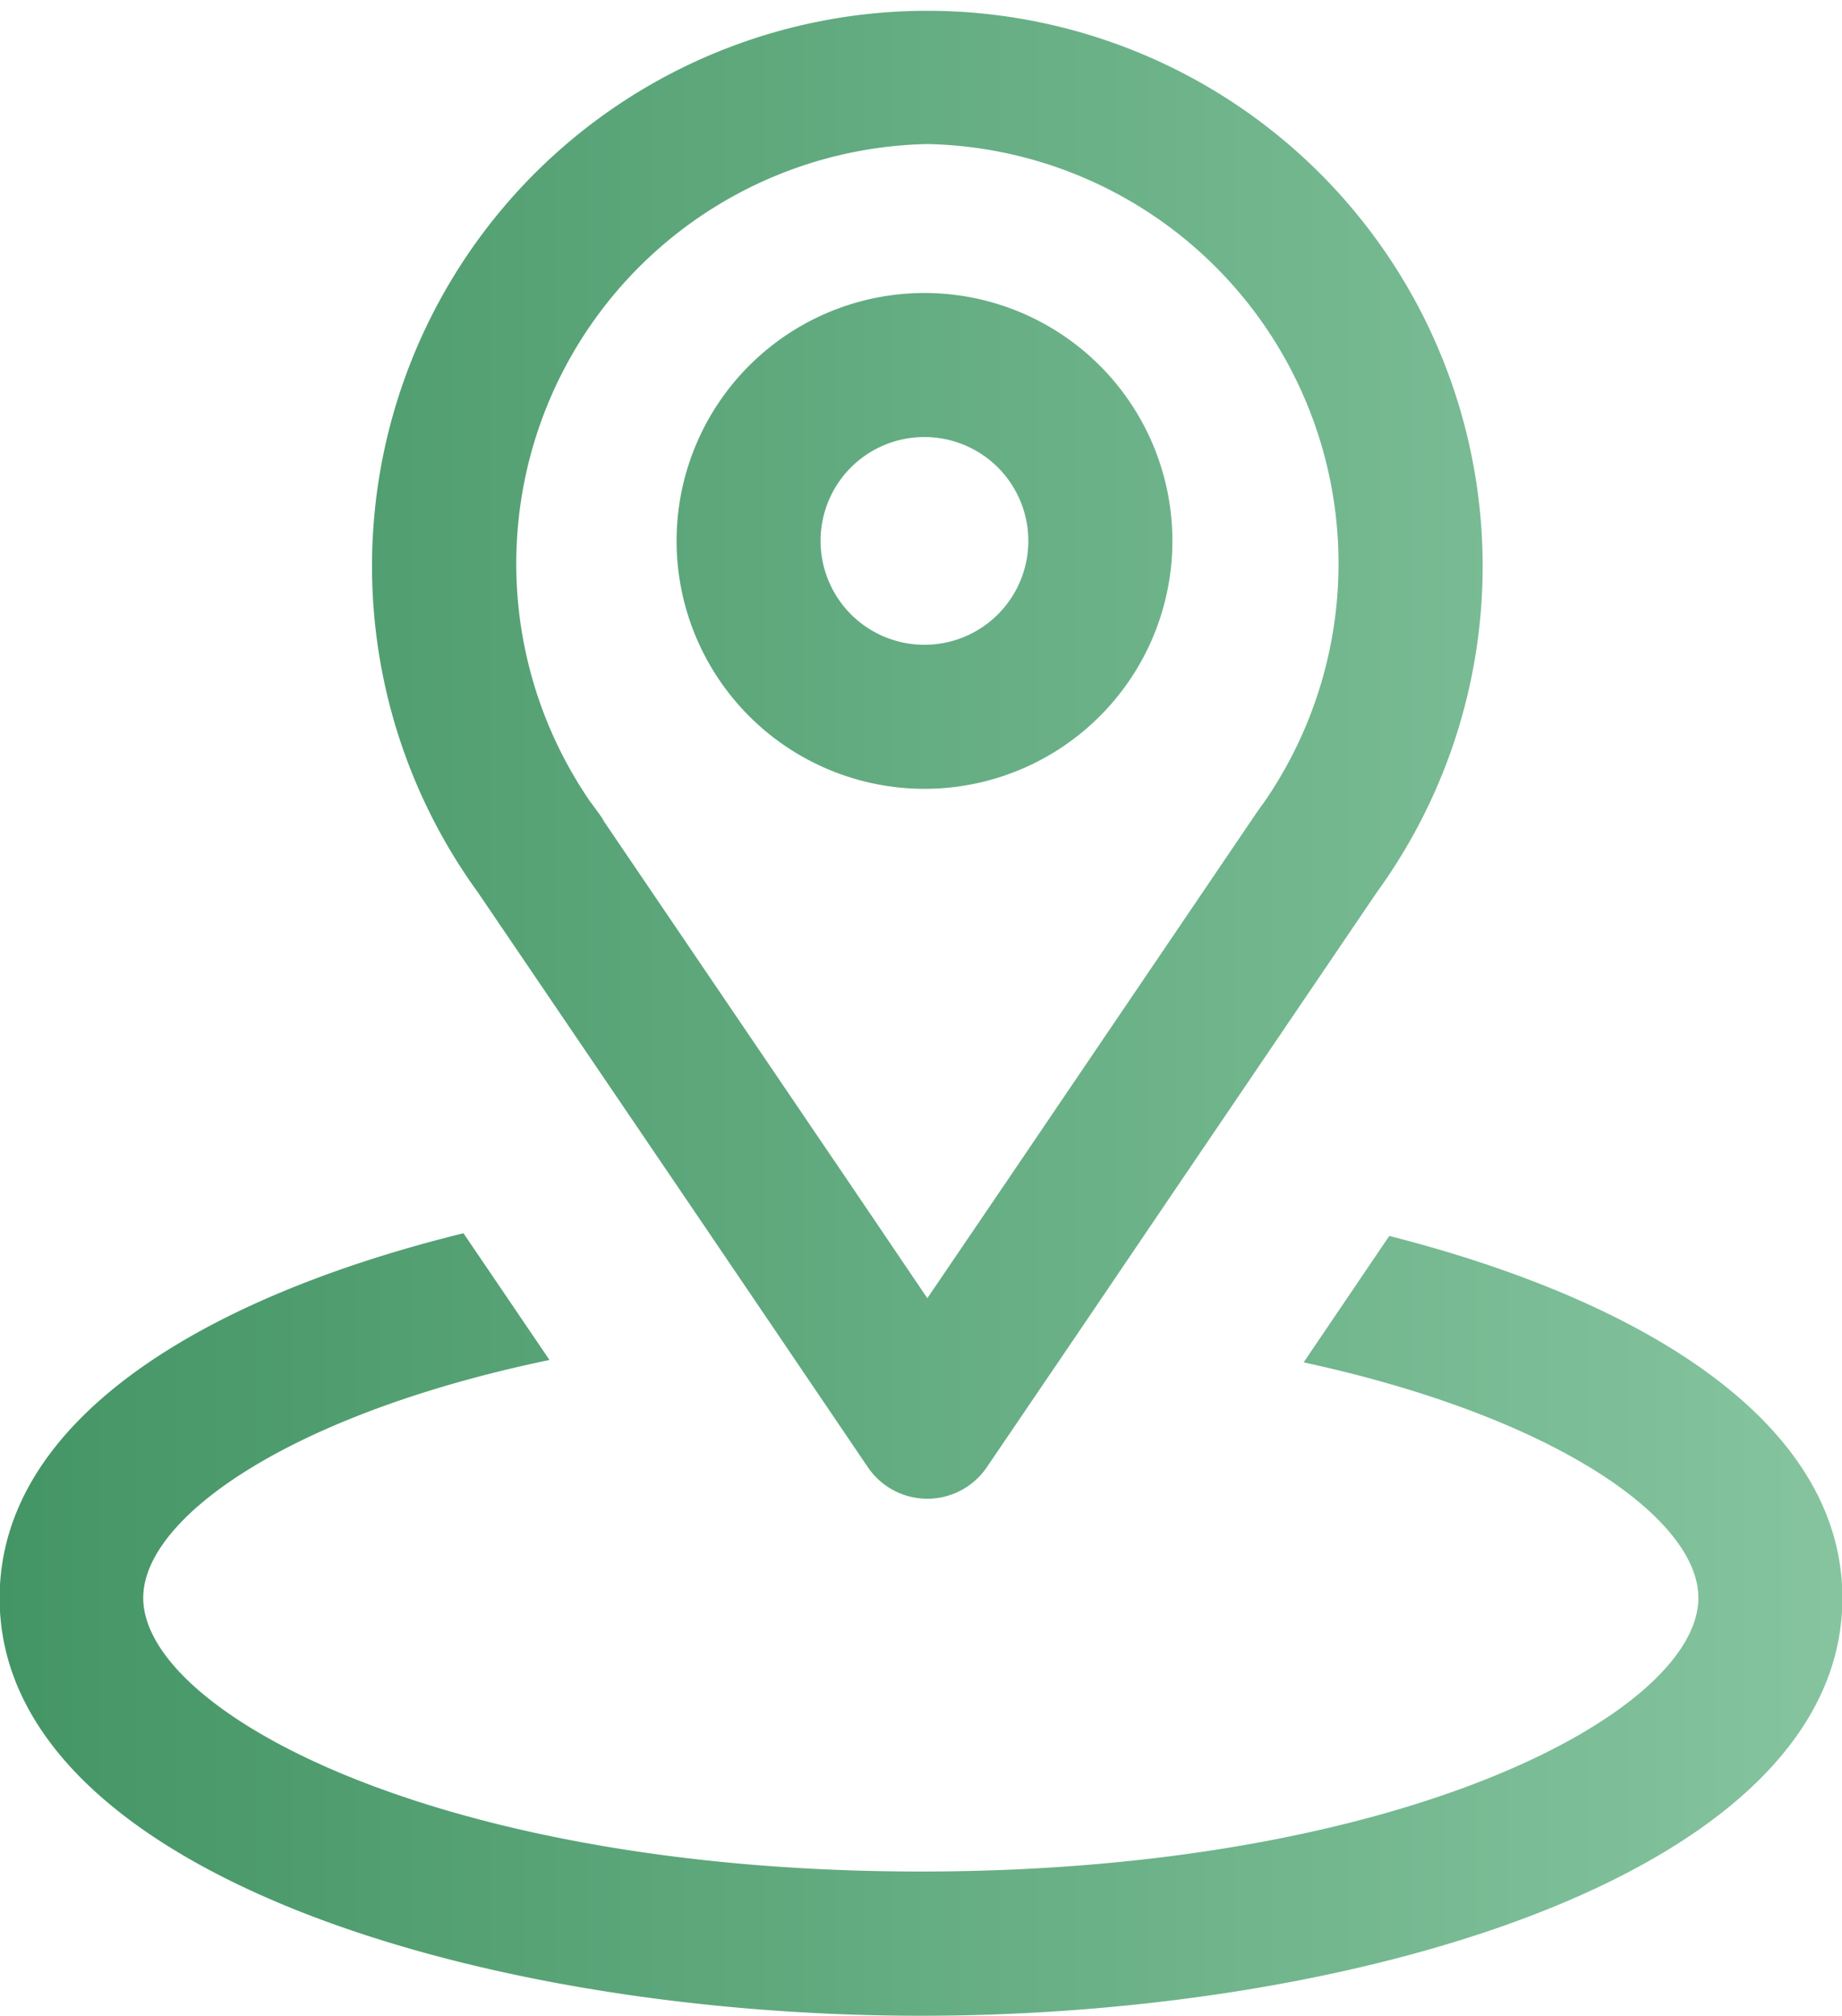 <svg xmlns="http://www.w3.org/2000/svg" xmlns:xlink="http://www.w3.org/1999/xlink" width="47.97" height="52.5" viewBox="0 0 47.97 52.5">
  <defs>
    <style>
      .cls-1 {
        fill-rule: evenodd;
        fill: url(#linear-gradient);
      }
    </style>
    <linearGradient id="linear-gradient" x1="1282.91" y1="822.344" x2="1330.88" y2="822.344" gradientUnits="userSpaceOnUse">
      <stop offset="0" stop-color="#449565"/>
      <stop offset="1" stop-color="#85c49f"/>
    </linearGradient>
  </defs>
  <path id="icon_nav04.svg" class="cls-1" d="M1319.09,828.279l-2.23,3.292c6.53,1.412,10.28,4.058,10.28,6.133,0,2.976-7.7,7.126-20.25,7.126s-20.25-4.15-20.25-7.126c0-2.106,3.87-4.8,10.58-6.195l-2.24-3.3c-6.86,1.689-12.08,4.9-12.08,9.5,0,7.065,12.36,10.877,23.99,10.877s24-3.812,24-10.877C1330.89,833.176,1325.8,829.987,1319.09,828.279Zm-18.4-1.09,2.39,3.525,2.43,3.586a1.872,1.872,0,0,0,3.1,0l2.42-3.562,2.38-3.514,5.36-7.9a14.462,14.462,0,1,0-23.42,0Zm6.37-27.344A10.929,10.929,0,0,1,1315.82,817l-0.06.08-0.12.171c-0.03.038-.05,0.077-0.08,0.117l-6.44,9.5-2.06,3.033-2.06-3.044-6.36-9.371a1.518,1.518,0,0,0-.11-0.177l-0.18-.245a0.268,0.268,0,0,0-.05-0.066A10.931,10.931,0,0,1,1307.06,799.845Zm-0.08,16.791a6.456,6.456,0,1,0-6.45-6.456A6.458,6.458,0,0,0,1306.98,816.636Zm0-9.161a2.705,2.705,0,1,1-2.7,2.7A2.7,2.7,0,0,1,1306.98,807.475Z" transform="translate(-1282.91 -796.094)"/>
</svg>
